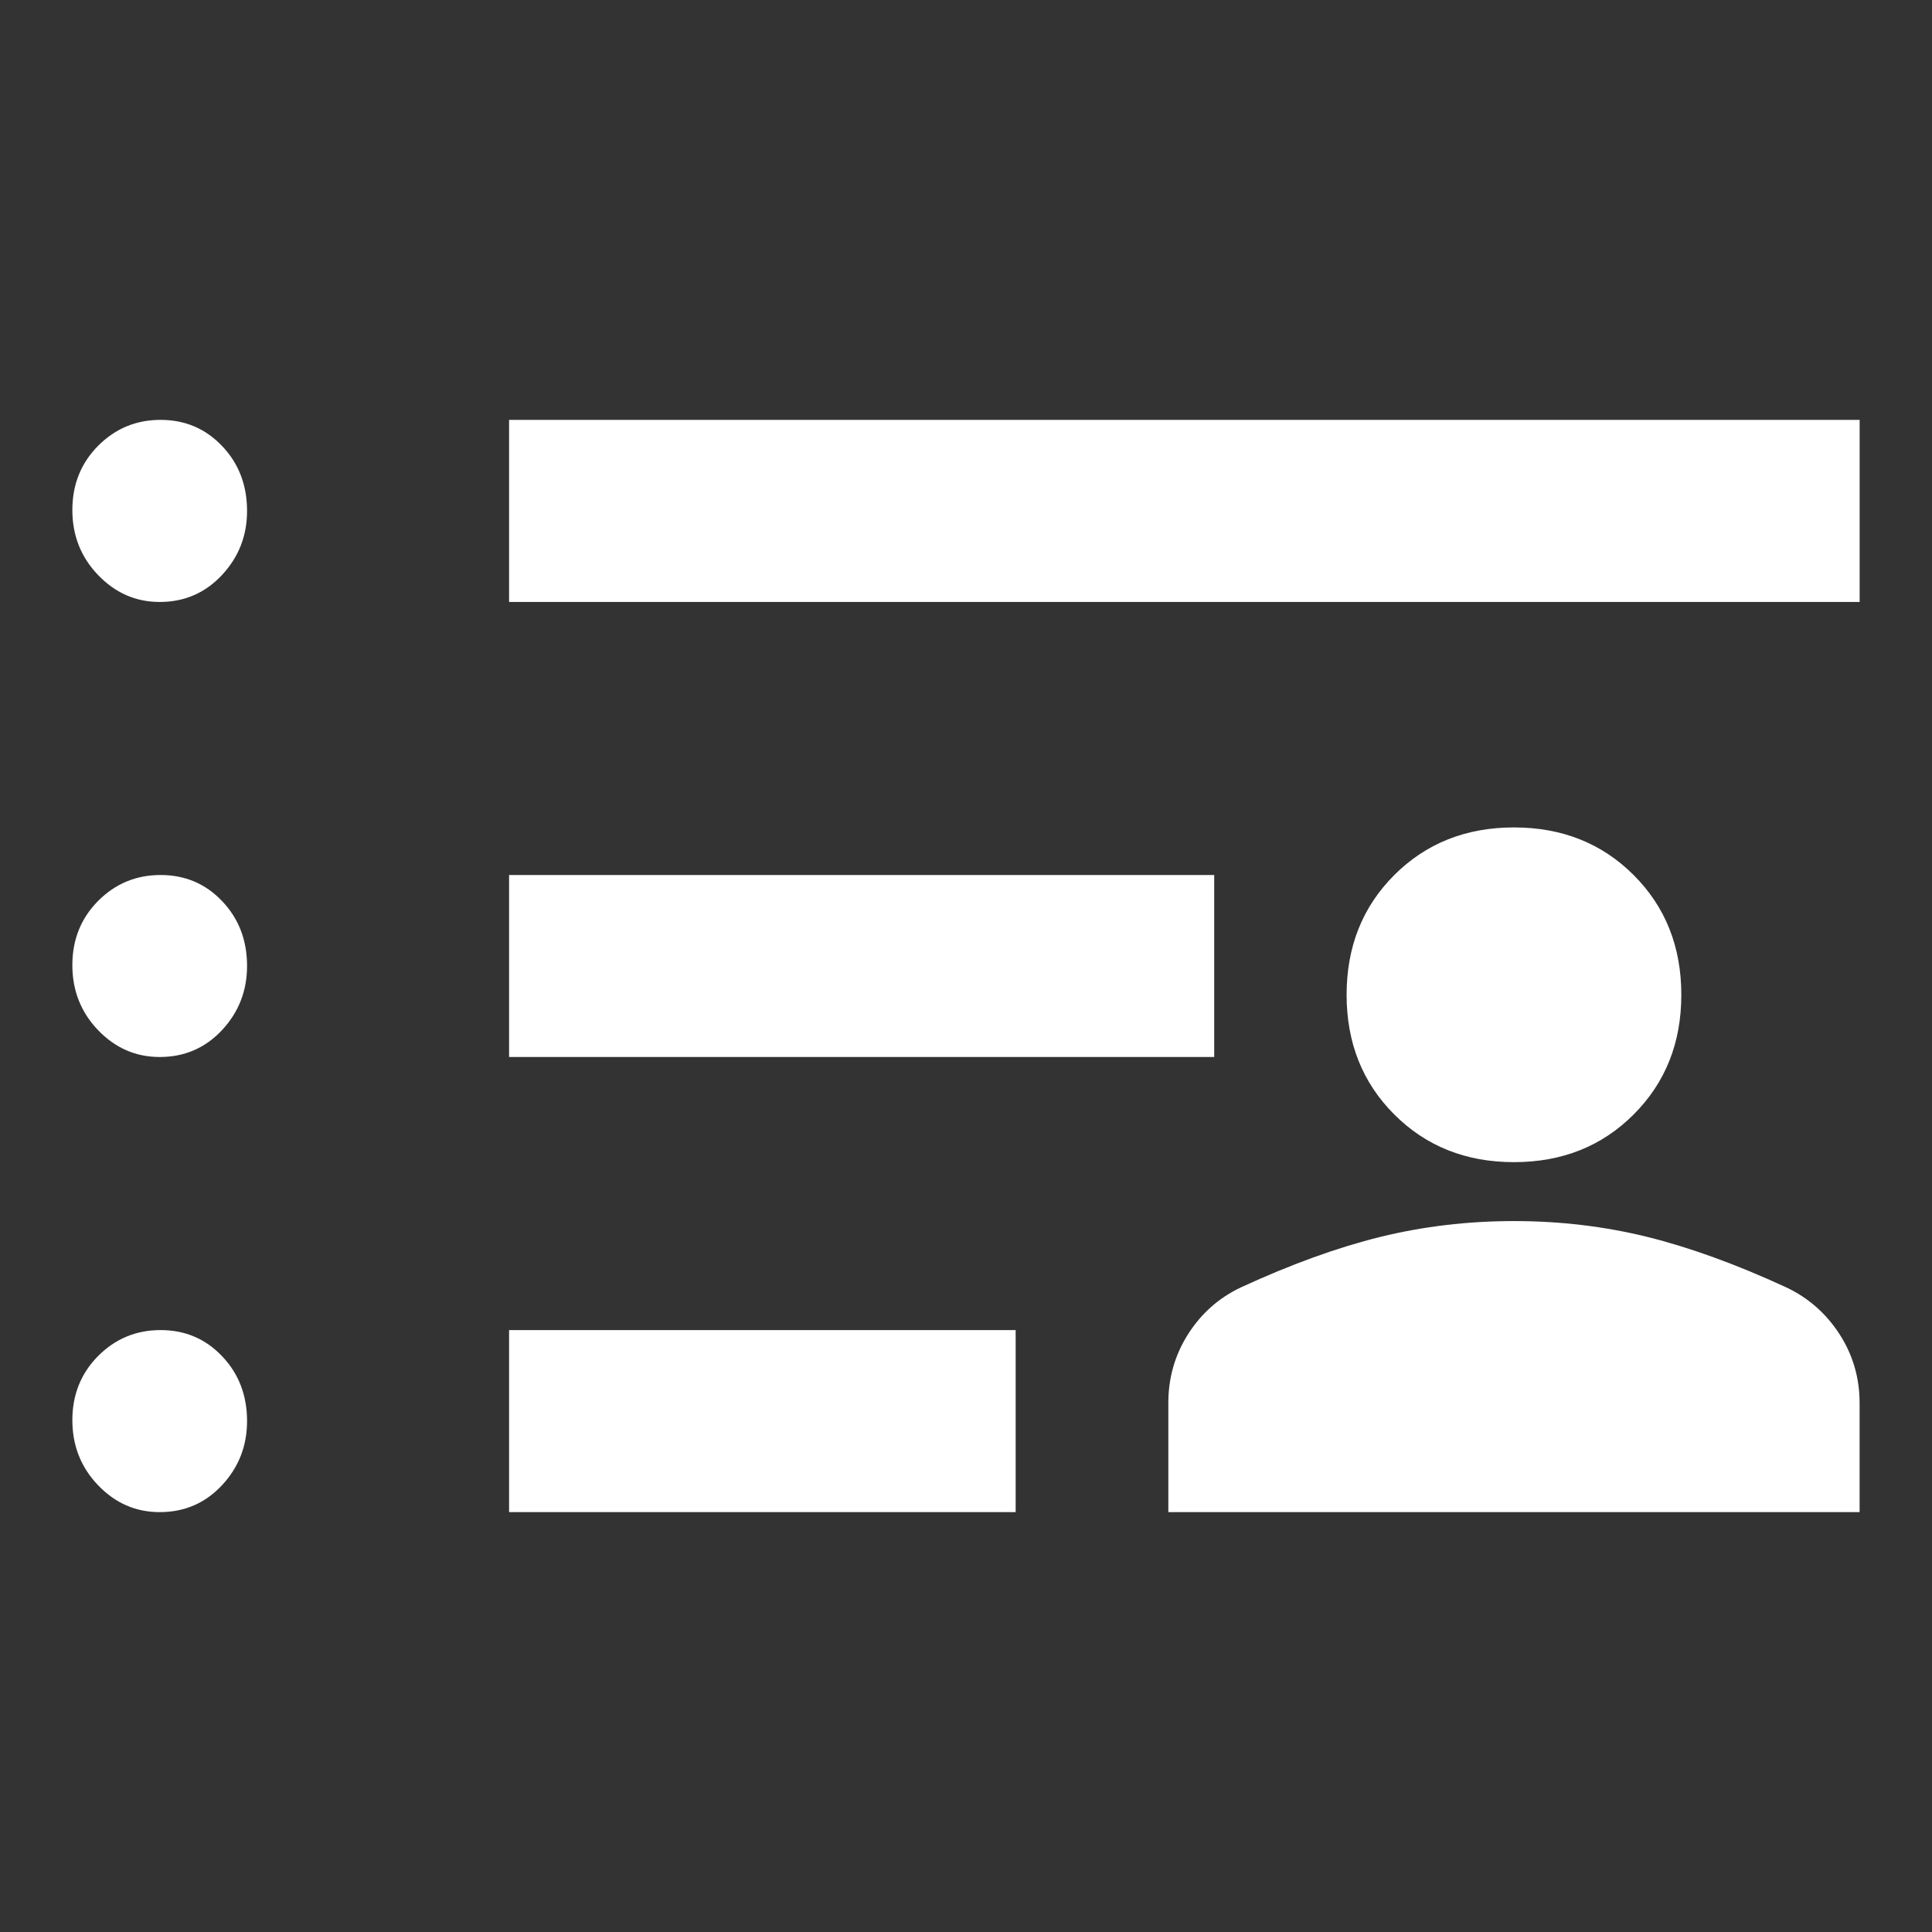 <svg width="40" height="40" viewBox="0 0 40 40" fill="none" xmlns="http://www.w3.org/2000/svg">
<rect x="0" y="0" width="40" height="40" fill="#333333" stroke="none"/>
<path d="M10.54 12.463V8.693H38.502V12.463H10.54ZM10.54 21.884V18.116H25.139V21.884H10.54ZM10.54 31.307V27.538H21.028V31.307H10.54ZM3.306 12.463C2.812 12.463 2.387 12.277 2.031 11.906C1.676 11.536 1.498 11.087 1.498 10.559C1.498 10.031 1.676 9.588 2.031 9.23C2.387 8.872 2.818 8.693 3.325 8.693C3.831 8.693 4.256 8.874 4.599 9.235C4.943 9.596 5.115 10.044 5.115 10.578C5.115 11.093 4.941 11.536 4.595 11.906C4.248 12.277 3.819 12.463 3.306 12.463ZM3.306 21.884C2.812 21.884 2.387 21.699 2.031 21.329C1.676 20.958 1.498 20.509 1.498 19.982C1.498 19.454 1.676 19.011 2.031 18.653C2.387 18.295 2.818 18.116 3.325 18.116C3.831 18.116 4.256 18.296 4.599 18.657C4.943 19.018 5.115 19.466 5.115 20C5.115 20.515 4.941 20.958 4.595 21.329C4.248 21.699 3.819 21.884 3.306 21.884ZM3.306 31.307C2.812 31.307 2.387 31.122 2.031 30.751C1.676 30.38 1.498 29.931 1.498 29.403C1.498 28.876 1.676 28.433 2.031 28.075C2.387 27.717 2.818 27.538 3.325 27.538C3.831 27.538 4.256 27.718 4.599 28.08C4.943 28.441 5.115 28.889 5.115 29.423C5.115 29.937 4.941 30.38 4.595 30.751C4.248 31.122 3.819 31.307 3.306 31.307Z" fill="white"/>
<path d="M31.345 24.061C30.351 24.061 29.525 23.732 28.867 23.074C28.209 22.416 27.88 21.59 27.88 20.596C27.88 19.601 28.209 18.775 28.867 18.117C29.525 17.46 30.351 17.131 31.345 17.131C32.34 17.131 33.166 17.46 33.823 18.117C34.481 18.775 34.81 19.601 34.81 20.596C34.81 21.59 34.481 22.416 33.823 23.074C33.166 23.732 32.34 24.061 31.345 24.061ZM24.189 31.307V29.047C24.189 28.525 24.326 28.049 24.6 27.619C24.874 27.19 25.239 26.867 25.696 26.652C26.73 26.175 27.692 25.827 28.581 25.608C29.47 25.39 30.391 25.281 31.345 25.281C32.299 25.281 33.218 25.39 34.102 25.608C34.986 25.827 35.945 26.175 36.979 26.652C37.436 26.867 37.804 27.19 38.083 27.619C38.361 28.049 38.501 28.525 38.501 29.047V31.307H24.189Z" fill="white"/>
</svg>
